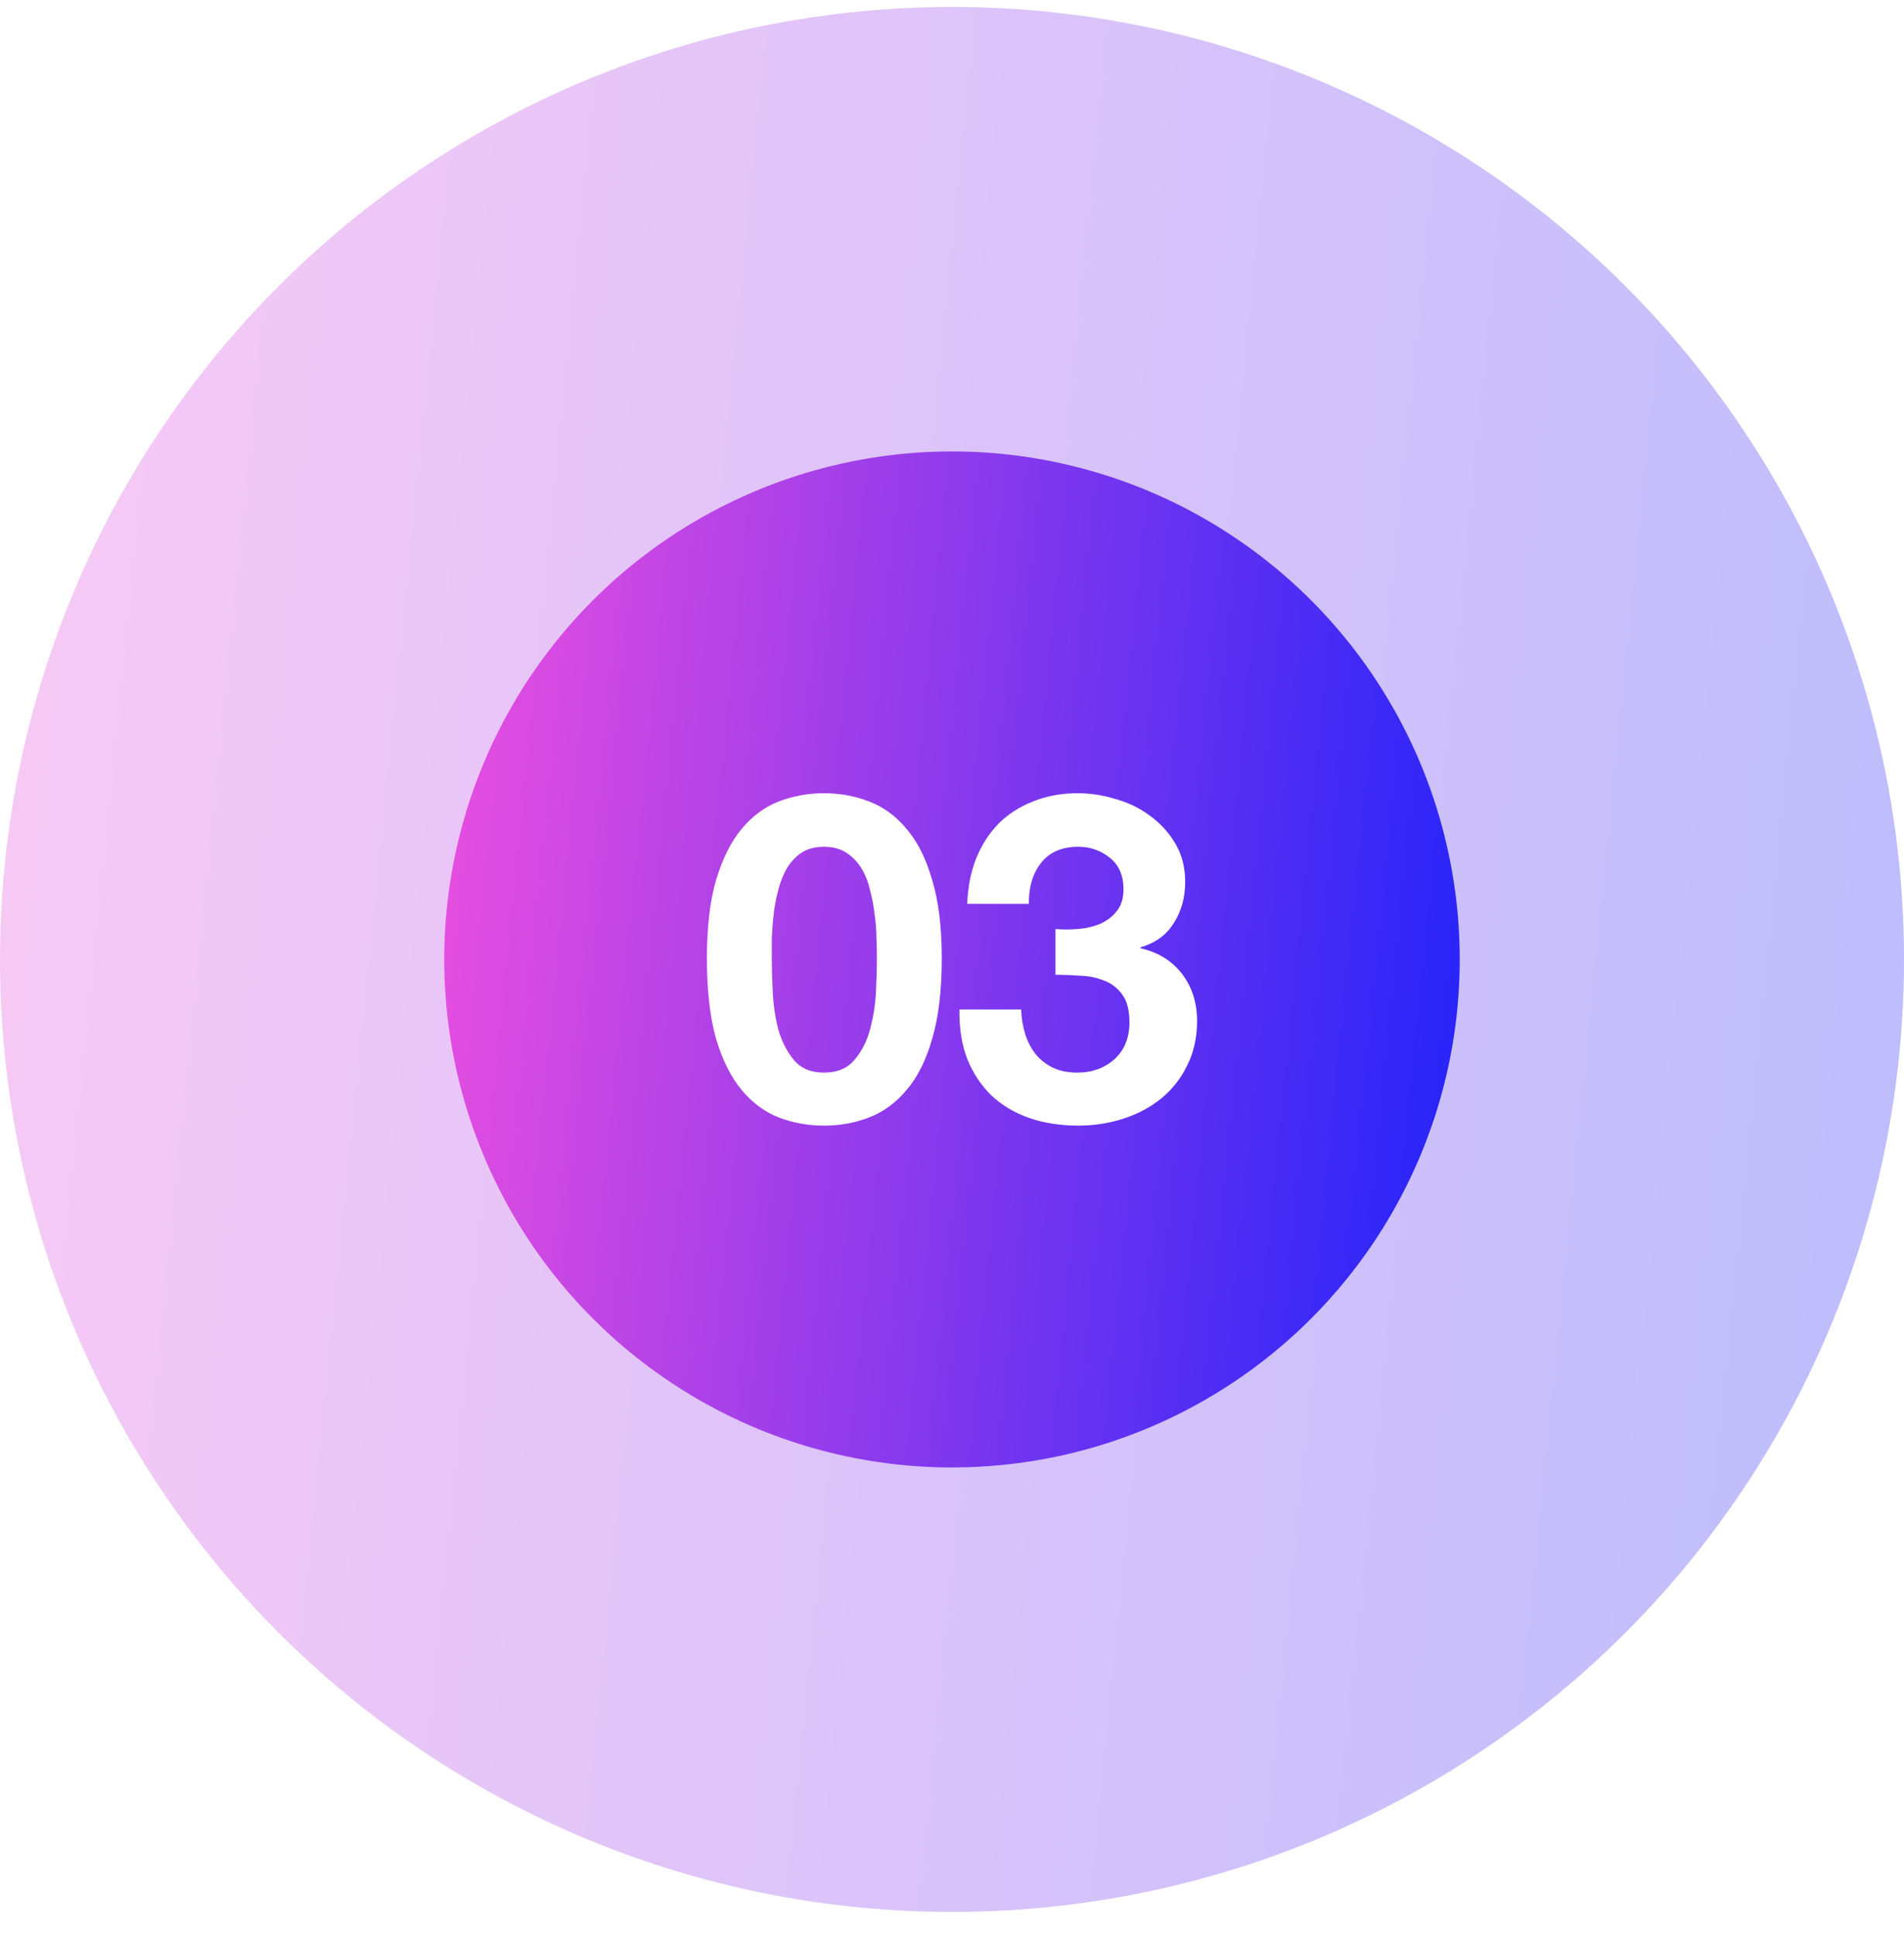 <svg width="60" height="61" viewBox="0 0 60 61" fill="none" xmlns="http://www.w3.org/2000/svg">
<g filter="url(#filter0_b_2980_34238)">
<circle cx="30" cy="30.219" r="30" fill="url(#paint0_linear_2980_34238)" fill-opacity="0.3"/>
</g>
<g filter="url(#filter1_d_2980_34238)">
<circle cx="30" cy="30.219" r="16" fill="url(#paint1_linear_2980_34238)"/>
</g>
<path d="M24.321 30.183C24.321 30.471 24.331 30.821 24.35 31.234C24.369 31.637 24.427 32.031 24.523 32.415C24.628 32.789 24.792 33.111 25.012 33.38C25.233 33.648 25.55 33.783 25.963 33.783C26.385 33.783 26.707 33.648 26.928 33.38C27.158 33.111 27.321 32.789 27.417 32.415C27.523 32.031 27.585 31.637 27.604 31.234C27.624 30.821 27.633 30.471 27.633 30.183C27.633 30.01 27.628 29.804 27.619 29.564C27.619 29.314 27.6 29.06 27.561 28.8C27.532 28.541 27.484 28.287 27.417 28.037C27.36 27.778 27.268 27.548 27.144 27.346C27.019 27.144 26.86 26.981 26.668 26.856C26.476 26.732 26.241 26.669 25.963 26.669C25.684 26.669 25.449 26.732 25.257 26.856C25.075 26.981 24.921 27.144 24.796 27.346C24.681 27.548 24.59 27.778 24.523 28.037C24.456 28.287 24.408 28.541 24.379 28.8C24.35 29.06 24.331 29.314 24.321 29.564C24.321 29.804 24.321 30.01 24.321 30.183ZM22.276 30.183C22.276 29.204 22.372 28.383 22.564 27.72C22.766 27.048 23.035 26.511 23.371 26.108C23.707 25.704 24.096 25.416 24.537 25.244C24.988 25.071 25.464 24.984 25.963 24.984C26.472 24.984 26.947 25.071 27.388 25.244C27.84 25.416 28.233 25.704 28.569 26.108C28.915 26.511 29.184 27.048 29.376 27.72C29.577 28.383 29.678 29.204 29.678 30.183C29.678 31.191 29.577 32.036 29.376 32.717C29.184 33.389 28.915 33.927 28.569 34.33C28.233 34.733 27.84 35.021 27.388 35.194C26.947 35.367 26.472 35.453 25.963 35.453C25.464 35.453 24.988 35.367 24.537 35.194C24.096 35.021 23.707 34.733 23.371 34.33C23.035 33.927 22.766 33.389 22.564 32.717C22.372 32.036 22.276 31.191 22.276 30.183Z" fill="white"/>
<path d="M33.259 29.261C33.48 29.28 33.715 29.28 33.964 29.261C34.214 29.242 34.444 29.189 34.656 29.103C34.876 29.007 35.054 28.872 35.188 28.7C35.332 28.527 35.404 28.296 35.404 28.008C35.404 27.576 35.26 27.245 34.972 27.015C34.684 26.784 34.353 26.669 33.979 26.669C33.46 26.669 33.067 26.842 32.798 27.188C32.539 27.524 32.414 27.951 32.423 28.469H30.48C30.499 27.951 30.59 27.48 30.753 27.058C30.926 26.626 31.161 26.256 31.459 25.949C31.766 25.642 32.131 25.407 32.553 25.244C32.975 25.071 33.446 24.984 33.964 24.984C34.367 24.984 34.771 25.047 35.174 25.172C35.577 25.287 35.937 25.464 36.254 25.704C36.58 25.944 36.844 26.237 37.046 26.583C37.248 26.928 37.348 27.327 37.348 27.778C37.348 28.268 37.228 28.7 36.988 29.074C36.758 29.448 36.407 29.703 35.937 29.837V29.866C36.494 29.991 36.931 30.26 37.248 30.672C37.564 31.085 37.723 31.58 37.723 32.156C37.723 32.684 37.617 33.154 37.406 33.567C37.204 33.98 36.931 34.325 36.585 34.604C36.239 34.882 35.841 35.093 35.39 35.237C34.939 35.381 34.468 35.453 33.979 35.453C33.412 35.453 32.894 35.372 32.423 35.208C31.963 35.045 31.569 34.81 31.243 34.503C30.916 34.186 30.662 33.802 30.48 33.351C30.307 32.9 30.225 32.381 30.235 31.796H32.179C32.188 32.064 32.231 32.324 32.308 32.573C32.385 32.813 32.495 33.024 32.639 33.207C32.783 33.38 32.961 33.519 33.172 33.624C33.393 33.73 33.652 33.783 33.95 33.783C34.411 33.783 34.8 33.644 35.116 33.365C35.433 33.077 35.592 32.688 35.592 32.199C35.592 31.815 35.515 31.522 35.361 31.32C35.217 31.119 35.03 30.975 34.8 30.888C34.569 30.792 34.315 30.74 34.036 30.73C33.767 30.711 33.508 30.701 33.259 30.701V29.261Z" fill="white"/>
<defs>
<filter id="filter0_b_2980_34238" x="-24" y="-23.781" width="108" height="108" filterUnits="userSpaceOnUse" color-interpolation-filters="sRGB">
<feFlood flood-opacity="0" result="BackgroundImageFix"/>
<feGaussianBlur in="BackgroundImageFix" stdDeviation="12"/>
<feComposite in2="SourceAlpha" operator="in" result="effect1_backgroundBlur_2980_34238"/>
<feBlend mode="normal" in="SourceGraphic" in2="effect1_backgroundBlur_2980_34238" result="shape"/>
</filter>
<filter id="filter1_d_2980_34238" x="0" y="0.219" width="60" height="60" filterUnits="userSpaceOnUse" color-interpolation-filters="sRGB">
<feFlood flood-opacity="0" result="BackgroundImageFix"/>
<feColorMatrix in="SourceAlpha" type="matrix" values="0 0 0 0 0 0 0 0 0 0 0 0 0 0 0 0 0 0 127 0" result="hardAlpha"/>
<feOffset/>
<feGaussianBlur stdDeviation="7"/>
<feComposite in2="hardAlpha" operator="out"/>
<feColorMatrix type="matrix" values="0 0 0 0 0 0 0 0 0 0 0 0 0 0 0 0 0 0 0.15 0"/>
<feBlend mode="normal" in2="BackgroundImageFix" result="effect1_dropShadow_2980_34238"/>
<feBlend mode="normal" in="SourceGraphic" in2="effect1_dropShadow_2980_34238" result="shape"/>
</filter>
<linearGradient id="paint0_linear_2980_34238" x1="59.156" y1="68.609" x2="-6.219" y2="62.031" gradientUnits="userSpaceOnUse">
<stop stop-color="#2023FA"/>
<stop offset="1" stop-color="#ED4FDF"/>
</linearGradient>
<linearGradient id="paint1_linear_2980_34238" x1="45.55" y1="50.693" x2="10.683" y2="47.185" gradientUnits="userSpaceOnUse">
<stop stop-color="#2023FA"/>
<stop offset="1" stop-color="#ED4FDF"/>
</linearGradient>
</defs>
</svg>
